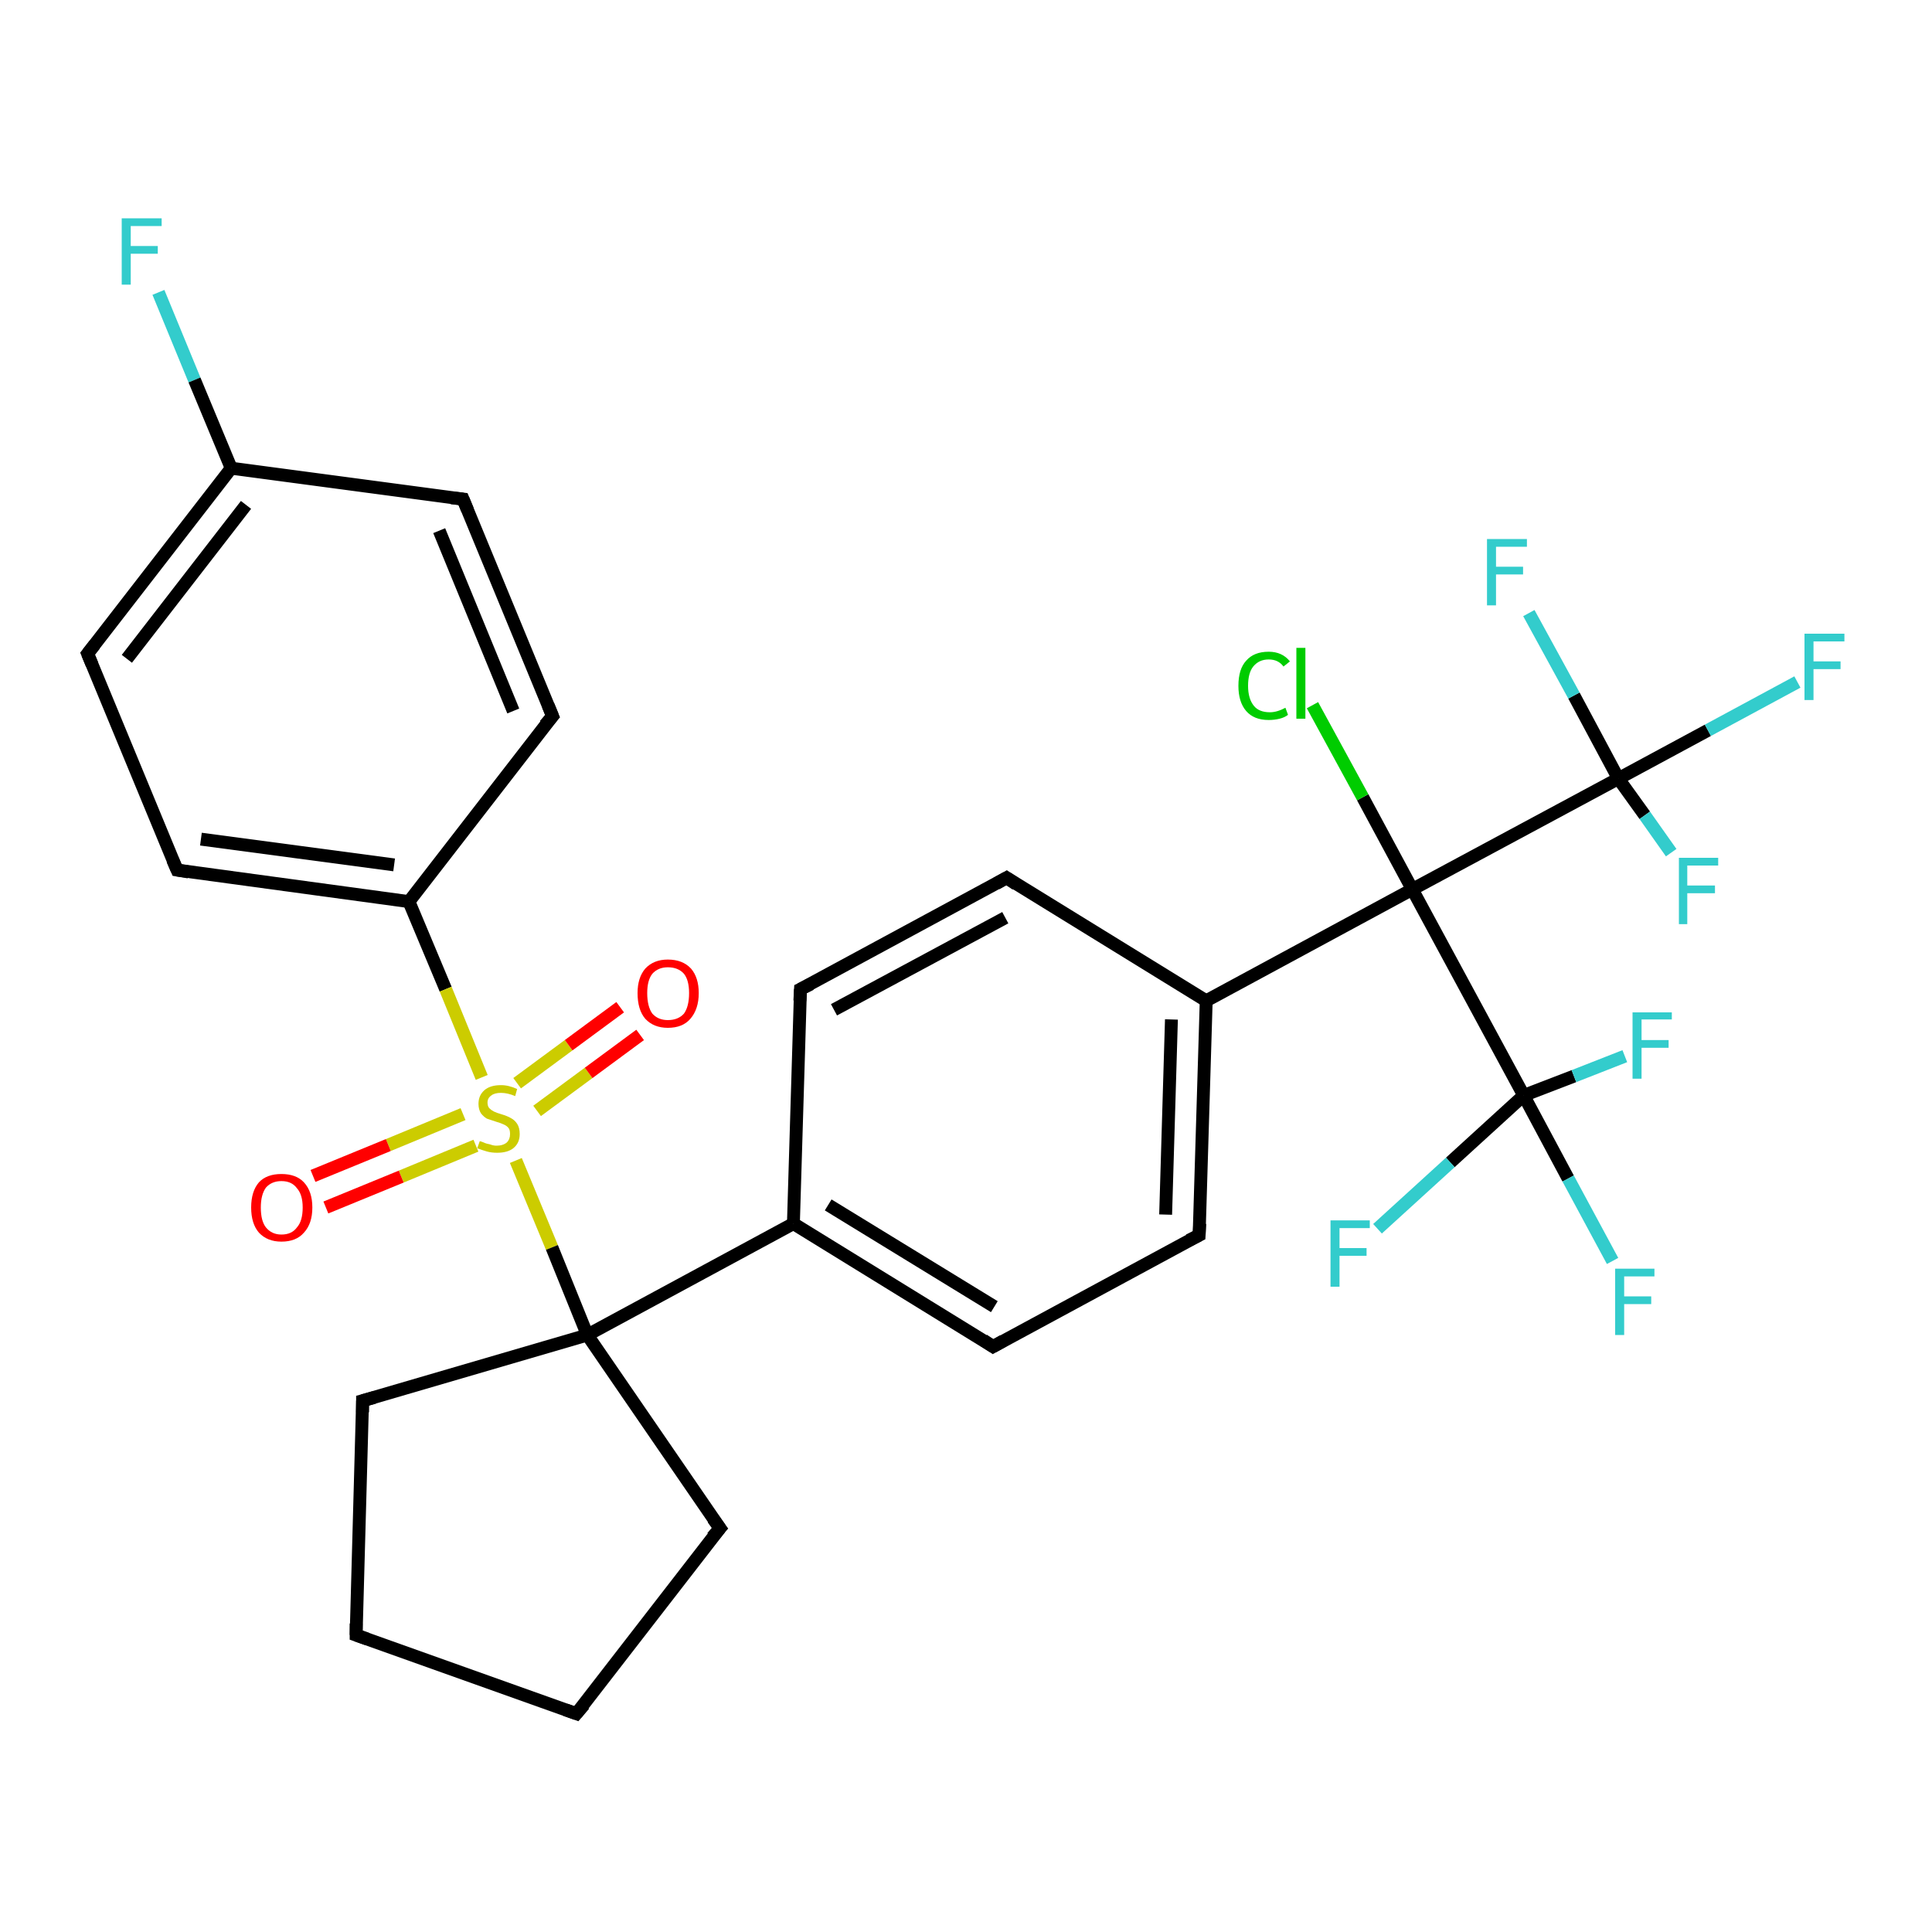 <?xml version='1.0' encoding='iso-8859-1'?>
<svg version='1.1' baseProfile='full'
              xmlns='http://www.w3.org/2000/svg'
                      xmlns:rdkit='http://www.rdkit.org/xml'
                      xmlns:xlink='http://www.w3.org/1999/xlink'
                  xml:space='preserve'
width='300px' height='300px' viewBox='0 0 300 300'>
<!-- END OF HEADER -->
<rect style='opacity:1.0;fill:#FFFFFF;stroke:none' width='300.0' height='300.0' x='0.0' y='0.0'> </rect>
<path class='bond-0 atom-0 atom-1' d='M 24.6,45.4 L 30.2,59.0' style='fill:none;fill-rule:evenodd;stroke:#33CCCC;stroke-width:2.0px;stroke-linecap:butt;stroke-linejoin:miter;stroke-opacity:1' />
<path class='bond-0 atom-0 atom-1' d='M 30.2,59.0 L 35.9,72.7' style='fill:none;fill-rule:evenodd;stroke:#000000;stroke-width:2.0px;stroke-linecap:butt;stroke-linejoin:miter;stroke-opacity:1' />
<path class='bond-1 atom-1 atom-2' d='M 35.9,72.7 L 13.6,101.5' style='fill:none;fill-rule:evenodd;stroke:#000000;stroke-width:2.0px;stroke-linecap:butt;stroke-linejoin:miter;stroke-opacity:1' />
<path class='bond-1 atom-1 atom-2' d='M 38.2,78.4 L 19.7,102.3' style='fill:none;fill-rule:evenodd;stroke:#000000;stroke-width:2.0px;stroke-linecap:butt;stroke-linejoin:miter;stroke-opacity:1' />
<path class='bond-2 atom-2 atom-3' d='M 13.6,101.5 L 27.5,135.1' style='fill:none;fill-rule:evenodd;stroke:#000000;stroke-width:2.0px;stroke-linecap:butt;stroke-linejoin:miter;stroke-opacity:1' />
<path class='bond-3 atom-3 atom-4' d='M 27.5,135.1 L 63.5,140.0' style='fill:none;fill-rule:evenodd;stroke:#000000;stroke-width:2.0px;stroke-linecap:butt;stroke-linejoin:miter;stroke-opacity:1' />
<path class='bond-3 atom-3 atom-4' d='M 31.2,130.3 L 61.2,134.3' style='fill:none;fill-rule:evenodd;stroke:#000000;stroke-width:2.0px;stroke-linecap:butt;stroke-linejoin:miter;stroke-opacity:1' />
<path class='bond-4 atom-4 atom-5' d='M 63.5,140.0 L 85.8,111.2' style='fill:none;fill-rule:evenodd;stroke:#000000;stroke-width:2.0px;stroke-linecap:butt;stroke-linejoin:miter;stroke-opacity:1' />
<path class='bond-5 atom-5 atom-6' d='M 85.8,111.2 L 71.9,77.5' style='fill:none;fill-rule:evenodd;stroke:#000000;stroke-width:2.0px;stroke-linecap:butt;stroke-linejoin:miter;stroke-opacity:1' />
<path class='bond-5 atom-5 atom-6' d='M 79.7,110.4 L 68.2,82.4' style='fill:none;fill-rule:evenodd;stroke:#000000;stroke-width:2.0px;stroke-linecap:butt;stroke-linejoin:miter;stroke-opacity:1' />
<path class='bond-6 atom-4 atom-7' d='M 63.5,140.0 L 69.2,153.6' style='fill:none;fill-rule:evenodd;stroke:#000000;stroke-width:2.0px;stroke-linecap:butt;stroke-linejoin:miter;stroke-opacity:1' />
<path class='bond-6 atom-4 atom-7' d='M 69.2,153.6 L 74.8,167.3' style='fill:none;fill-rule:evenodd;stroke:#CCCC00;stroke-width:2.0px;stroke-linecap:butt;stroke-linejoin:miter;stroke-opacity:1' />
<path class='bond-7 atom-7 atom-8' d='M 83.4,172.5 L 91.4,166.6' style='fill:none;fill-rule:evenodd;stroke:#CCCC00;stroke-width:2.0px;stroke-linecap:butt;stroke-linejoin:miter;stroke-opacity:1' />
<path class='bond-7 atom-7 atom-8' d='M 91.4,166.6 L 99.4,160.7' style='fill:none;fill-rule:evenodd;stroke:#FF0000;stroke-width:2.0px;stroke-linecap:butt;stroke-linejoin:miter;stroke-opacity:1' />
<path class='bond-7 atom-7 atom-8' d='M 80.3,168.2 L 88.3,162.3' style='fill:none;fill-rule:evenodd;stroke:#CCCC00;stroke-width:2.0px;stroke-linecap:butt;stroke-linejoin:miter;stroke-opacity:1' />
<path class='bond-7 atom-7 atom-8' d='M 88.3,162.3 L 96.3,156.4' style='fill:none;fill-rule:evenodd;stroke:#FF0000;stroke-width:2.0px;stroke-linecap:butt;stroke-linejoin:miter;stroke-opacity:1' />
<path class='bond-8 atom-7 atom-9' d='M 71.9,173.0 L 60.3,177.8' style='fill:none;fill-rule:evenodd;stroke:#CCCC00;stroke-width:2.0px;stroke-linecap:butt;stroke-linejoin:miter;stroke-opacity:1' />
<path class='bond-8 atom-7 atom-9' d='M 60.3,177.8 L 48.6,182.6' style='fill:none;fill-rule:evenodd;stroke:#FF0000;stroke-width:2.0px;stroke-linecap:butt;stroke-linejoin:miter;stroke-opacity:1' />
<path class='bond-8 atom-7 atom-9' d='M 73.9,177.9 L 62.3,182.7' style='fill:none;fill-rule:evenodd;stroke:#CCCC00;stroke-width:2.0px;stroke-linecap:butt;stroke-linejoin:miter;stroke-opacity:1' />
<path class='bond-8 atom-7 atom-9' d='M 62.3,182.7 L 50.6,187.5' style='fill:none;fill-rule:evenodd;stroke:#FF0000;stroke-width:2.0px;stroke-linecap:butt;stroke-linejoin:miter;stroke-opacity:1' />
<path class='bond-9 atom-7 atom-10' d='M 80.1,180.2 L 85.7,193.7' style='fill:none;fill-rule:evenodd;stroke:#CCCC00;stroke-width:2.0px;stroke-linecap:butt;stroke-linejoin:miter;stroke-opacity:1' />
<path class='bond-9 atom-7 atom-10' d='M 85.7,193.7 L 91.2,207.3' style='fill:none;fill-rule:evenodd;stroke:#000000;stroke-width:2.0px;stroke-linecap:butt;stroke-linejoin:miter;stroke-opacity:1' />
<path class='bond-10 atom-10 atom-11' d='M 91.2,207.3 L 111.8,237.3' style='fill:none;fill-rule:evenodd;stroke:#000000;stroke-width:2.0px;stroke-linecap:butt;stroke-linejoin:miter;stroke-opacity:1' />
<path class='bond-11 atom-11 atom-12' d='M 111.8,237.3 L 89.5,266.1' style='fill:none;fill-rule:evenodd;stroke:#000000;stroke-width:2.0px;stroke-linecap:butt;stroke-linejoin:miter;stroke-opacity:1' />
<path class='bond-12 atom-12 atom-13' d='M 89.5,266.1 L 55.3,253.9' style='fill:none;fill-rule:evenodd;stroke:#000000;stroke-width:2.0px;stroke-linecap:butt;stroke-linejoin:miter;stroke-opacity:1' />
<path class='bond-13 atom-13 atom-14' d='M 55.3,253.9 L 56.3,217.5' style='fill:none;fill-rule:evenodd;stroke:#000000;stroke-width:2.0px;stroke-linecap:butt;stroke-linejoin:miter;stroke-opacity:1' />
<path class='bond-14 atom-10 atom-15' d='M 91.2,207.3 L 123.2,190.0' style='fill:none;fill-rule:evenodd;stroke:#000000;stroke-width:2.0px;stroke-linecap:butt;stroke-linejoin:miter;stroke-opacity:1' />
<path class='bond-15 atom-15 atom-16' d='M 123.2,190.0 L 154.2,209.1' style='fill:none;fill-rule:evenodd;stroke:#000000;stroke-width:2.0px;stroke-linecap:butt;stroke-linejoin:miter;stroke-opacity:1' />
<path class='bond-15 atom-15 atom-16' d='M 128.6,187.1 L 154.4,202.9' style='fill:none;fill-rule:evenodd;stroke:#000000;stroke-width:2.0px;stroke-linecap:butt;stroke-linejoin:miter;stroke-opacity:1' />
<path class='bond-16 atom-16 atom-17' d='M 154.2,209.1 L 186.2,191.8' style='fill:none;fill-rule:evenodd;stroke:#000000;stroke-width:2.0px;stroke-linecap:butt;stroke-linejoin:miter;stroke-opacity:1' />
<path class='bond-17 atom-17 atom-18' d='M 186.2,191.8 L 187.3,155.4' style='fill:none;fill-rule:evenodd;stroke:#000000;stroke-width:2.0px;stroke-linecap:butt;stroke-linejoin:miter;stroke-opacity:1' />
<path class='bond-17 atom-17 atom-18' d='M 181.0,188.6 L 181.9,158.3' style='fill:none;fill-rule:evenodd;stroke:#000000;stroke-width:2.0px;stroke-linecap:butt;stroke-linejoin:miter;stroke-opacity:1' />
<path class='bond-18 atom-18 atom-19' d='M 187.3,155.4 L 156.3,136.3' style='fill:none;fill-rule:evenodd;stroke:#000000;stroke-width:2.0px;stroke-linecap:butt;stroke-linejoin:miter;stroke-opacity:1' />
<path class='bond-19 atom-19 atom-20' d='M 156.3,136.3 L 124.3,153.6' style='fill:none;fill-rule:evenodd;stroke:#000000;stroke-width:2.0px;stroke-linecap:butt;stroke-linejoin:miter;stroke-opacity:1' />
<path class='bond-19 atom-19 atom-20' d='M 156.1,142.5 L 129.5,156.8' style='fill:none;fill-rule:evenodd;stroke:#000000;stroke-width:2.0px;stroke-linecap:butt;stroke-linejoin:miter;stroke-opacity:1' />
<path class='bond-20 atom-18 atom-21' d='M 187.3,155.4 L 219.3,138.1' style='fill:none;fill-rule:evenodd;stroke:#000000;stroke-width:2.0px;stroke-linecap:butt;stroke-linejoin:miter;stroke-opacity:1' />
<path class='bond-21 atom-21 atom-22' d='M 219.3,138.1 L 211.6,123.8' style='fill:none;fill-rule:evenodd;stroke:#000000;stroke-width:2.0px;stroke-linecap:butt;stroke-linejoin:miter;stroke-opacity:1' />
<path class='bond-21 atom-21 atom-22' d='M 211.6,123.8 L 203.8,109.5' style='fill:none;fill-rule:evenodd;stroke:#00CC00;stroke-width:2.0px;stroke-linecap:butt;stroke-linejoin:miter;stroke-opacity:1' />
<path class='bond-22 atom-21 atom-23' d='M 219.3,138.1 L 251.3,120.9' style='fill:none;fill-rule:evenodd;stroke:#000000;stroke-width:2.0px;stroke-linecap:butt;stroke-linejoin:miter;stroke-opacity:1' />
<path class='bond-23 atom-23 atom-24' d='M 251.3,120.9 L 265.2,113.4' style='fill:none;fill-rule:evenodd;stroke:#000000;stroke-width:2.0px;stroke-linecap:butt;stroke-linejoin:miter;stroke-opacity:1' />
<path class='bond-23 atom-23 atom-24' d='M 265.2,113.4 L 279.1,105.9' style='fill:none;fill-rule:evenodd;stroke:#33CCCC;stroke-width:2.0px;stroke-linecap:butt;stroke-linejoin:miter;stroke-opacity:1' />
<path class='bond-24 atom-23 atom-25' d='M 251.3,120.9 L 244.4,108.0' style='fill:none;fill-rule:evenodd;stroke:#000000;stroke-width:2.0px;stroke-linecap:butt;stroke-linejoin:miter;stroke-opacity:1' />
<path class='bond-24 atom-23 atom-25' d='M 244.4,108.0 L 237.4,95.2' style='fill:none;fill-rule:evenodd;stroke:#33CCCC;stroke-width:2.0px;stroke-linecap:butt;stroke-linejoin:miter;stroke-opacity:1' />
<path class='bond-25 atom-23 atom-26' d='M 251.3,120.9 L 255.4,126.6' style='fill:none;fill-rule:evenodd;stroke:#000000;stroke-width:2.0px;stroke-linecap:butt;stroke-linejoin:miter;stroke-opacity:1' />
<path class='bond-25 atom-23 atom-26' d='M 255.4,126.6 L 259.5,132.4' style='fill:none;fill-rule:evenodd;stroke:#33CCCC;stroke-width:2.0px;stroke-linecap:butt;stroke-linejoin:miter;stroke-opacity:1' />
<path class='bond-26 atom-21 atom-27' d='M 219.3,138.1 L 236.6,170.1' style='fill:none;fill-rule:evenodd;stroke:#000000;stroke-width:2.0px;stroke-linecap:butt;stroke-linejoin:miter;stroke-opacity:1' />
<path class='bond-27 atom-27 atom-28' d='M 236.6,170.1 L 243.5,183.0' style='fill:none;fill-rule:evenodd;stroke:#000000;stroke-width:2.0px;stroke-linecap:butt;stroke-linejoin:miter;stroke-opacity:1' />
<path class='bond-27 atom-27 atom-28' d='M 243.5,183.0 L 250.4,195.8' style='fill:none;fill-rule:evenodd;stroke:#33CCCC;stroke-width:2.0px;stroke-linecap:butt;stroke-linejoin:miter;stroke-opacity:1' />
<path class='bond-28 atom-27 atom-29' d='M 236.6,170.1 L 244.4,167.1' style='fill:none;fill-rule:evenodd;stroke:#000000;stroke-width:2.0px;stroke-linecap:butt;stroke-linejoin:miter;stroke-opacity:1' />
<path class='bond-28 atom-27 atom-29' d='M 244.4,167.1 L 252.3,164.0' style='fill:none;fill-rule:evenodd;stroke:#33CCCC;stroke-width:2.0px;stroke-linecap:butt;stroke-linejoin:miter;stroke-opacity:1' />
<path class='bond-29 atom-27 atom-30' d='M 236.6,170.1 L 225.2,180.5' style='fill:none;fill-rule:evenodd;stroke:#000000;stroke-width:2.0px;stroke-linecap:butt;stroke-linejoin:miter;stroke-opacity:1' />
<path class='bond-29 atom-27 atom-30' d='M 225.2,180.5 L 213.9,190.8' style='fill:none;fill-rule:evenodd;stroke:#33CCCC;stroke-width:2.0px;stroke-linecap:butt;stroke-linejoin:miter;stroke-opacity:1' />
<path class='bond-30 atom-6 atom-1' d='M 71.9,77.5 L 35.9,72.7' style='fill:none;fill-rule:evenodd;stroke:#000000;stroke-width:2.0px;stroke-linecap:butt;stroke-linejoin:miter;stroke-opacity:1' />
<path class='bond-31 atom-14 atom-10' d='M 56.3,217.5 L 91.2,207.3' style='fill:none;fill-rule:evenodd;stroke:#000000;stroke-width:2.0px;stroke-linecap:butt;stroke-linejoin:miter;stroke-opacity:1' />
<path class='bond-32 atom-20 atom-15' d='M 124.3,153.6 L 123.2,190.0' style='fill:none;fill-rule:evenodd;stroke:#000000;stroke-width:2.0px;stroke-linecap:butt;stroke-linejoin:miter;stroke-opacity:1' />
<path d='M 14.7,100.1 L 13.6,101.5 L 14.3,103.2' style='fill:none;stroke:#000000;stroke-width:2.0px;stroke-linecap:butt;stroke-linejoin:miter;stroke-opacity:1;' />
<path d='M 26.8,133.5 L 27.5,135.1 L 29.3,135.4' style='fill:none;stroke:#000000;stroke-width:2.0px;stroke-linecap:butt;stroke-linejoin:miter;stroke-opacity:1;' />
<path d='M 84.6,112.6 L 85.8,111.2 L 85.1,109.5' style='fill:none;stroke:#000000;stroke-width:2.0px;stroke-linecap:butt;stroke-linejoin:miter;stroke-opacity:1;' />
<path d='M 72.6,79.2 L 71.9,77.5 L 70.1,77.3' style='fill:none;stroke:#000000;stroke-width:2.0px;stroke-linecap:butt;stroke-linejoin:miter;stroke-opacity:1;' />
<path d='M 110.7,235.8 L 111.8,237.3 L 110.6,238.7' style='fill:none;stroke:#000000;stroke-width:2.0px;stroke-linecap:butt;stroke-linejoin:miter;stroke-opacity:1;' />
<path d='M 90.7,264.7 L 89.5,266.1 L 87.8,265.5' style='fill:none;stroke:#000000;stroke-width:2.0px;stroke-linecap:butt;stroke-linejoin:miter;stroke-opacity:1;' />
<path d='M 57.0,254.5 L 55.3,253.9 L 55.3,252.1' style='fill:none;stroke:#000000;stroke-width:2.0px;stroke-linecap:butt;stroke-linejoin:miter;stroke-opacity:1;' />
<path d='M 56.3,219.3 L 56.3,217.5 L 58.1,217.0' style='fill:none;stroke:#000000;stroke-width:2.0px;stroke-linecap:butt;stroke-linejoin:miter;stroke-opacity:1;' />
<path d='M 152.7,208.1 L 154.2,209.1 L 155.8,208.2' style='fill:none;stroke:#000000;stroke-width:2.0px;stroke-linecap:butt;stroke-linejoin:miter;stroke-opacity:1;' />
<path d='M 184.6,192.6 L 186.2,191.8 L 186.3,190.0' style='fill:none;stroke:#000000;stroke-width:2.0px;stroke-linecap:butt;stroke-linejoin:miter;stroke-opacity:1;' />
<path d='M 157.8,137.3 L 156.3,136.3 L 154.7,137.2' style='fill:none;stroke:#000000;stroke-width:2.0px;stroke-linecap:butt;stroke-linejoin:miter;stroke-opacity:1;' />
<path d='M 125.9,152.8 L 124.3,153.6 L 124.2,155.4' style='fill:none;stroke:#000000;stroke-width:2.0px;stroke-linecap:butt;stroke-linejoin:miter;stroke-opacity:1;' />
<path class='atom-0' d='M 18.9 33.9
L 25.1 33.9
L 25.1 35.1
L 20.3 35.1
L 20.3 38.2
L 24.5 38.2
L 24.5 39.4
L 20.3 39.4
L 20.3 44.2
L 18.9 44.2
L 18.9 33.9
' fill='#33CCCC'/>
<path class='atom-7' d='M 74.5 177.2
Q 74.6 177.2, 75.1 177.4
Q 75.5 177.6, 76.1 177.7
Q 76.6 177.9, 77.1 177.9
Q 78.1 177.9, 78.7 177.4
Q 79.2 176.9, 79.2 176.1
Q 79.2 175.5, 79.0 175.2
Q 78.7 174.8, 78.2 174.6
Q 77.8 174.4, 77.1 174.2
Q 76.2 173.9, 75.6 173.7
Q 75.1 173.4, 74.7 172.9
Q 74.3 172.3, 74.3 171.4
Q 74.3 170.1, 75.2 169.3
Q 76.1 168.5, 77.8 168.5
Q 79.0 168.5, 80.3 169.1
L 80.0 170.2
Q 78.8 169.7, 77.8 169.7
Q 76.8 169.7, 76.3 170.1
Q 75.7 170.5, 75.7 171.2
Q 75.7 171.8, 76.0 172.1
Q 76.3 172.4, 76.7 172.6
Q 77.1 172.8, 77.8 173.0
Q 78.8 173.3, 79.3 173.6
Q 79.9 173.9, 80.3 174.5
Q 80.7 175.1, 80.7 176.1
Q 80.7 177.5, 79.7 178.3
Q 78.8 179.0, 77.2 179.0
Q 76.3 179.0, 75.6 178.8
Q 74.9 178.6, 74.1 178.3
L 74.5 177.2
' fill='#CCCC00'/>
<path class='atom-8' d='M 99.0 154.2
Q 99.0 151.8, 100.2 150.4
Q 101.5 149.0, 103.7 149.0
Q 106.0 149.0, 107.3 150.4
Q 108.5 151.8, 108.5 154.2
Q 108.5 156.7, 107.2 158.2
Q 106.0 159.6, 103.7 159.6
Q 101.5 159.6, 100.2 158.2
Q 99.0 156.8, 99.0 154.2
M 103.7 158.4
Q 105.3 158.4, 106.2 157.4
Q 107.0 156.3, 107.0 154.2
Q 107.0 152.2, 106.2 151.2
Q 105.3 150.2, 103.7 150.2
Q 102.2 150.2, 101.3 151.2
Q 100.5 152.2, 100.5 154.2
Q 100.5 156.3, 101.3 157.4
Q 102.2 158.4, 103.7 158.4
' fill='#FF0000'/>
<path class='atom-9' d='M 39.0 187.5
Q 39.0 185.0, 40.2 183.6
Q 41.4 182.3, 43.7 182.3
Q 46.0 182.3, 47.2 183.6
Q 48.5 185.0, 48.5 187.5
Q 48.5 190.0, 47.2 191.4
Q 46.0 192.8, 43.7 192.8
Q 41.5 192.8, 40.2 191.4
Q 39.0 190.0, 39.0 187.5
M 43.7 191.7
Q 45.3 191.7, 46.1 190.6
Q 47.0 189.6, 47.0 187.5
Q 47.0 185.5, 46.1 184.5
Q 45.3 183.4, 43.7 183.4
Q 42.2 183.4, 41.3 184.4
Q 40.5 185.5, 40.5 187.5
Q 40.5 189.6, 41.3 190.6
Q 42.2 191.7, 43.7 191.7
' fill='#FF0000'/>
<path class='atom-22' d='M 192.3 106.5
Q 192.3 103.9, 193.5 102.6
Q 194.7 101.2, 197.0 101.2
Q 199.1 101.2, 200.3 102.7
L 199.3 103.5
Q 198.5 102.4, 197.0 102.4
Q 195.5 102.4, 194.6 103.5
Q 193.8 104.5, 193.8 106.5
Q 193.8 108.5, 194.7 109.6
Q 195.5 110.6, 197.2 110.6
Q 198.3 110.6, 199.6 109.9
L 200.0 111.0
Q 199.5 111.4, 198.7 111.6
Q 197.9 111.8, 197.0 111.8
Q 194.7 111.8, 193.5 110.4
Q 192.3 109.0, 192.3 106.5
' fill='#00CC00'/>
<path class='atom-22' d='M 201.3 100.6
L 202.7 100.6
L 202.7 111.6
L 201.3 111.6
L 201.3 100.6
' fill='#00CC00'/>
<path class='atom-24' d='M 280.2 98.4
L 286.4 98.4
L 286.4 99.6
L 281.6 99.6
L 281.6 102.7
L 285.8 102.7
L 285.8 103.9
L 281.6 103.9
L 281.6 108.7
L 280.2 108.7
L 280.2 98.4
' fill='#33CCCC'/>
<path class='atom-25' d='M 230.9 83.7
L 237.1 83.7
L 237.1 84.9
L 232.3 84.9
L 232.3 88.0
L 236.5 88.0
L 236.5 89.2
L 232.3 89.2
L 232.3 94.0
L 230.9 94.0
L 230.9 83.7
' fill='#33CCCC'/>
<path class='atom-26' d='M 260.7 133.2
L 266.8 133.2
L 266.8 134.4
L 262.0 134.4
L 262.0 137.5
L 266.3 137.5
L 266.3 138.7
L 262.0 138.7
L 262.0 143.5
L 260.7 143.5
L 260.7 133.2
' fill='#33CCCC'/>
<path class='atom-28' d='M 250.8 197.0
L 256.9 197.0
L 256.9 198.2
L 252.2 198.2
L 252.2 201.3
L 256.4 201.3
L 256.4 202.5
L 252.2 202.5
L 252.2 207.3
L 250.8 207.3
L 250.8 197.0
' fill='#33CCCC'/>
<path class='atom-29' d='M 253.5 157.2
L 259.6 157.2
L 259.6 158.3
L 254.9 158.3
L 254.9 161.5
L 259.1 161.5
L 259.1 162.7
L 254.9 162.7
L 254.9 167.5
L 253.5 167.5
L 253.5 157.2
' fill='#33CCCC'/>
<path class='atom-30' d='M 206.6 189.5
L 212.7 189.5
L 212.7 190.7
L 208.0 190.7
L 208.0 193.8
L 212.2 193.8
L 212.2 195.0
L 208.0 195.0
L 208.0 199.8
L 206.6 199.8
L 206.6 189.5
' fill='#33CCCC'/>
</svg>
